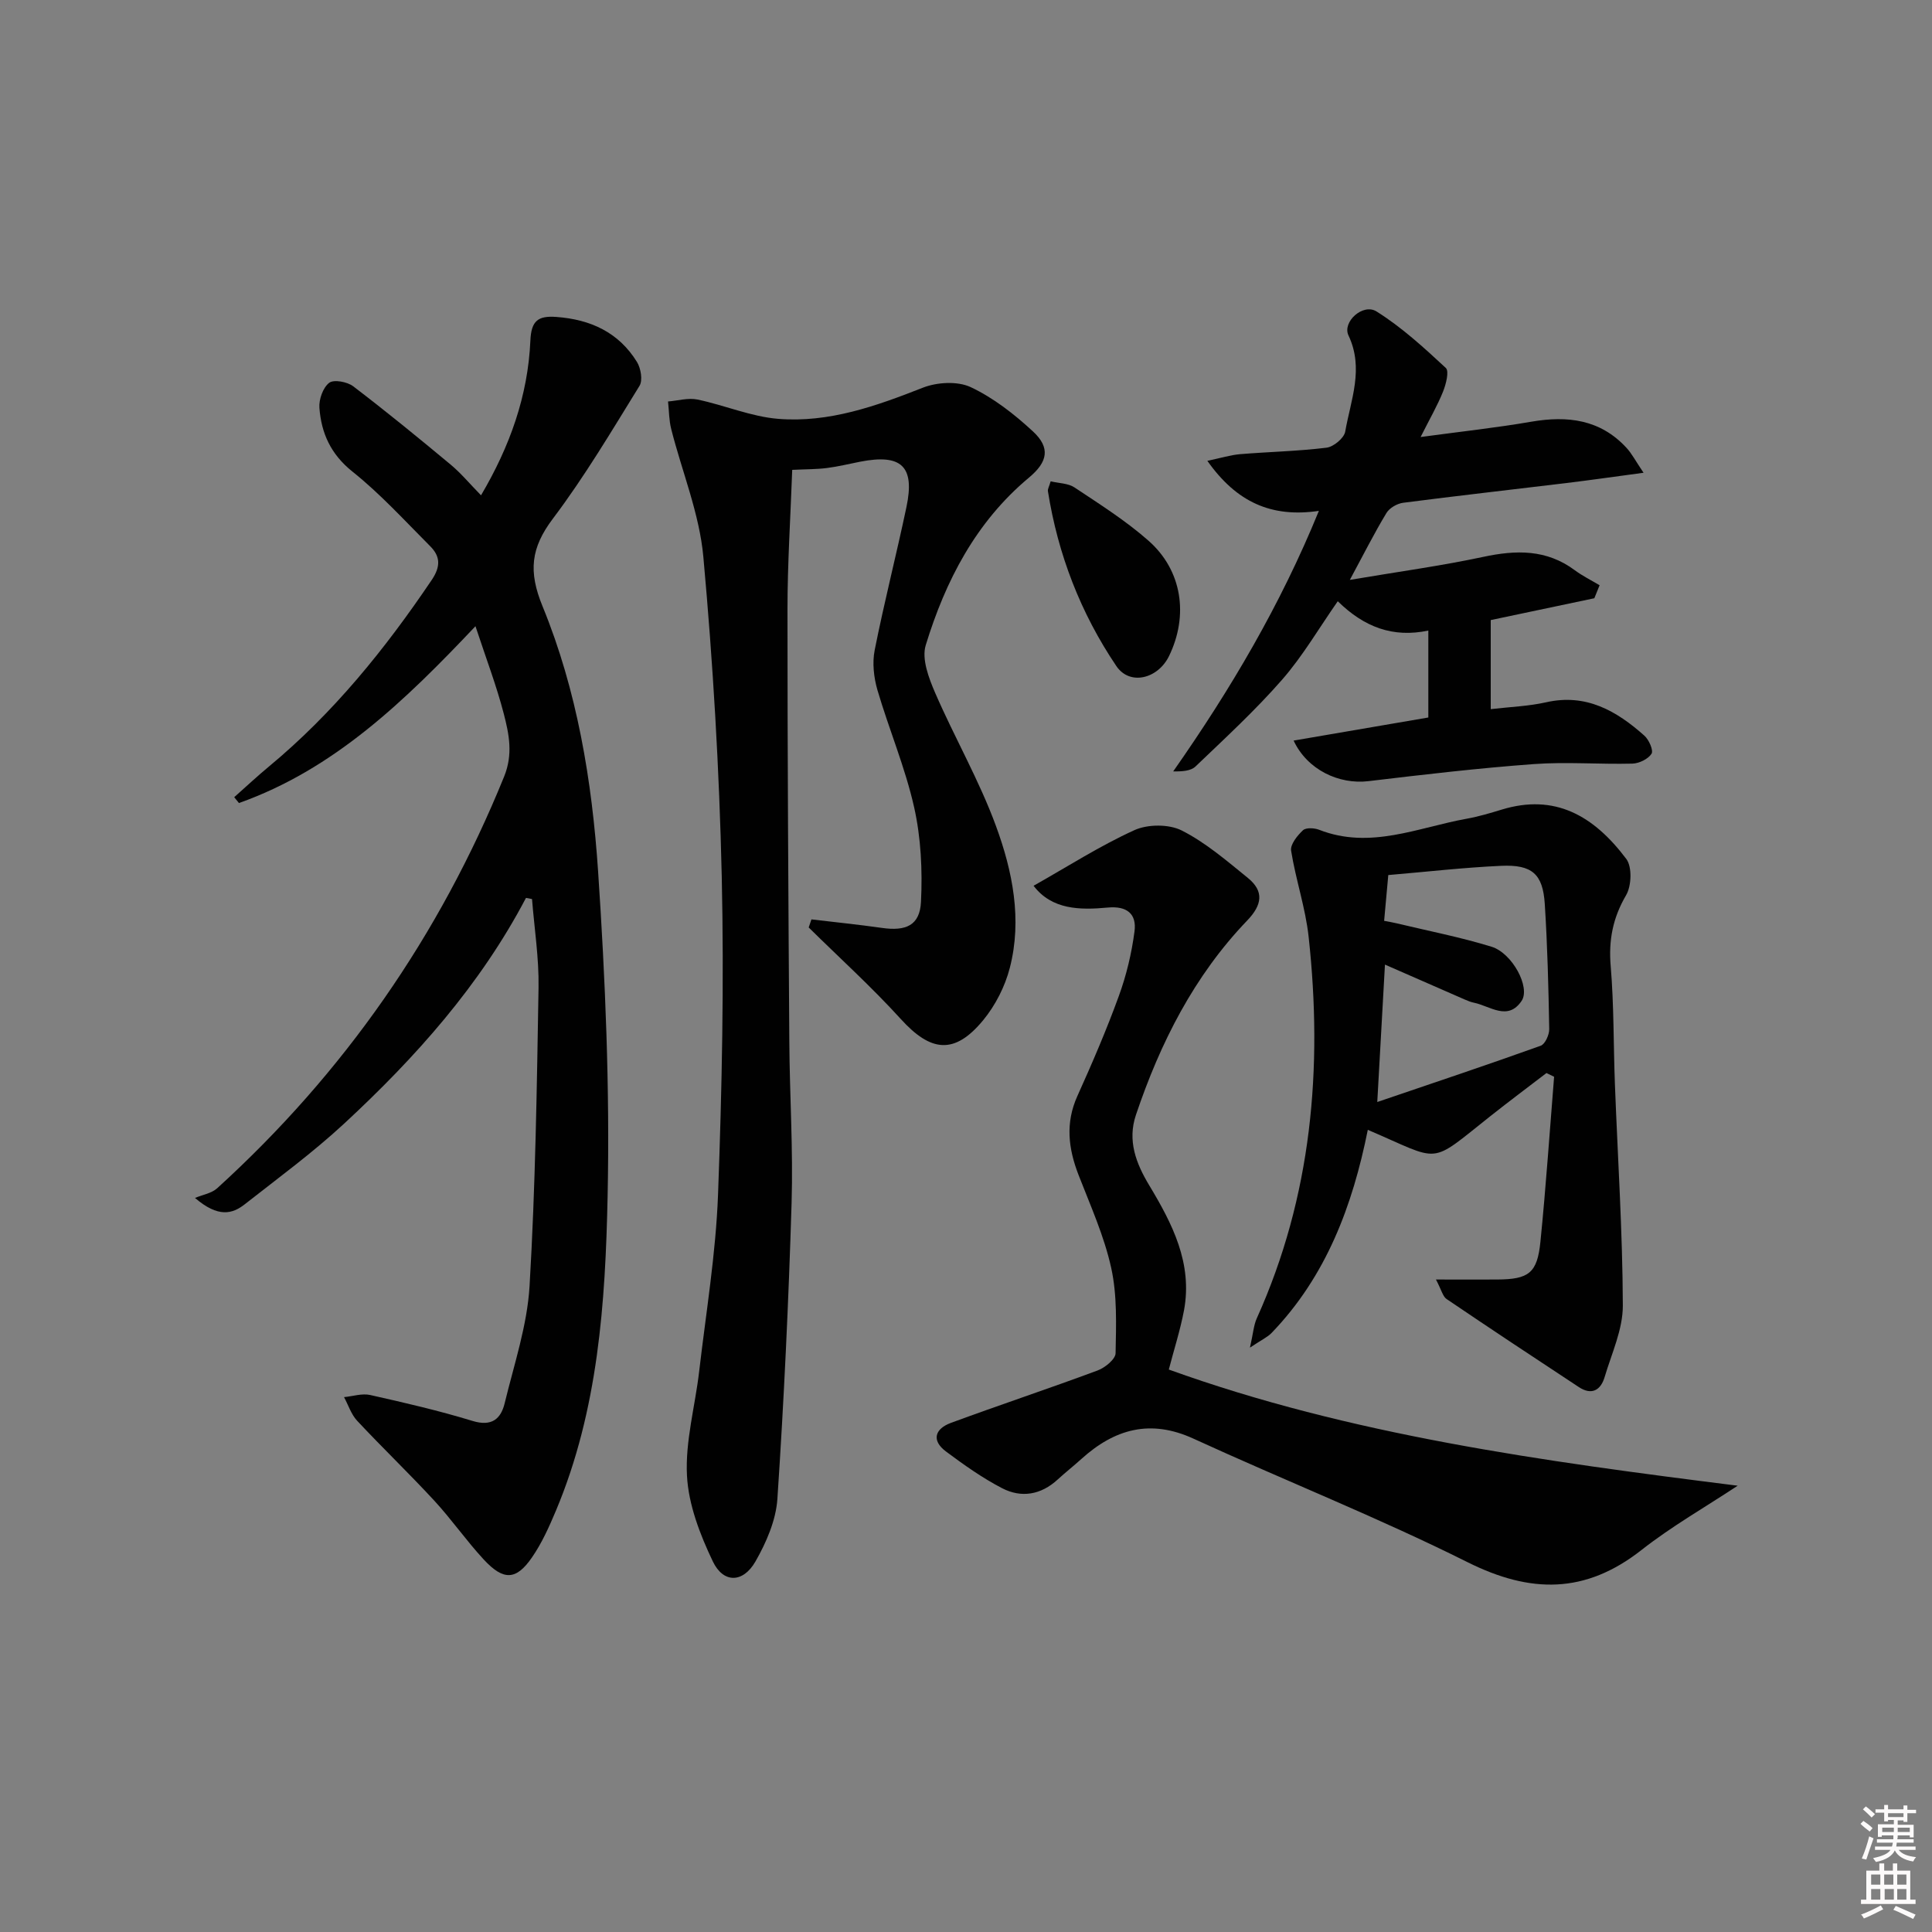 <svg enable-background="new 0 0 400 400" viewBox="0 0 400 400" xmlns="http://www.w3.org/2000/svg"><rect x="0" y="0" width="400" height="400" fill="#808080" stroke="none"/><path d="m385.2 377.6.6-.6c.6.4 1.3.9 1.9 1.5l-.6.7c-.8-.6-1.4-1.1-1.9-1.6zm.3 7.1c.6-1.4 1.1-2.9 1.5-4.5.3.1.6.3.9.4-.5 1.4-1 2.9-1.5 4.4l-.9-.2zm.2-10.1.6-.6c.7.5 1.3 1.1 1.9 1.6l-.7.7c-.6-.6-1.2-1.2-1.8-1.7zm8.4-.8h.8v.9h1.8v.7h-1.8v1.8h-.8v-.3h-1.2v.9h3.3v2.6h-.8v-.4h-2.5c0 .3 0 .6-.1.8h3.4v.7h-3.5c0 .3-.1.6-.1.8h4v.7h-3.5c.7.9 1.9 1.3 3.6 1.5-.2.2-.4.5-.6.9-1.9-.3-3.2-1.1-3.8-2.3-.5 1.1-1.8 2-3.9 2.4-.2-.3-.4-.5-.6-.8 1.9-.4 3.1-.9 3.6-1.7h-3.2v-.7h3.5c.1-.2.1-.5.2-.8h-3.3v-.7h3.4c0-.2 0-.5 0-.8h-2.4v.3h-.8v-2.6h3.3v-.9h-1.2v.3h-.8v-1.8h-1.8v-.7h1.8v-.9h.8v.9h3.2zm-4.4 5.5h2.4c0-.3 0-.6 0-.9h-2.4zm1.2-3.1h3.2v-.8h-3.2zm4.4 2.2h-2.4v.9h2.5v-.9z" fill="#fcfafa"/><path d="m389.2 385.8h.9v1.5h1.8v-1.5h.9v1.5h2.7v6h1.1v.9h-11.3v-.9h1.1v-6h2.7v-1.5zm.2 8.7.5.8c-1.2.6-2.5 1.3-4 1.9-.2-.3-.3-.6-.6-.8 1.6-.6 3-1.3 4.1-1.9zm-2-4.3h1.9v-2.1h-1.9zm0 3.1h1.9v-2.2h-1.9zm2.7-3.1h1.9v-2.1h-1.9zm.1 3.1h1.9v-2.2h-1.9zm2.3 1.3c1.4.6 2.7 1.2 4.1 1.8l-.5.9c-1.5-.7-2.8-1.4-4.1-1.9zm2.2-6.5h-1.9v2.1h1.9zm-1.9 5.2h1.9v-2.2h-1.9z" fill="#fcfafa"/><g fill="#010101"><path d="m108.9 185.9c-9.5 18.09-22.88 33.06-37.69 46.77-6.45 5.97-13.59 11.21-20.52 16.65-2.59 2.04-5.52 2.82-10.32-1.3 1.55-.65 3.43-.95 4.6-2.01 26.26-23.89 46.03-52.29 59.4-85.22 1.89-4.65 1.02-8.8-.07-13.02-1.49-5.76-3.63-11.35-5.86-18.12-14.59 15.43-29.25 29.62-48.97 36.61-.33-.4-.65-.81-.98-1.21 2.39-2.12 4.73-4.31 7.19-6.35 13.33-11.05 24.06-24.33 33.7-38.62 1.88-2.79 1.8-4.88-.31-6.99-5.26-5.27-10.31-10.83-16.1-15.45-4.49-3.59-6.45-7.95-6.84-13.21-.13-1.73.74-4.18 2.02-5.17.96-.74 3.75-.22 4.98.72 6.86 5.23 13.54 10.69 20.17 16.21 2.15 1.79 3.96 3.98 6.29 6.36 5.99-10.15 9.72-20.64 10.22-32.05.18-4.1 1.59-5.16 5.38-4.88 7.08.52 12.9 3.19 16.68 9.31.81 1.31 1.24 3.82.53 4.96-5.75 9.31-11.35 18.77-17.93 27.49-4.57 6.06-5.11 10.92-2.14 18.15 7.16 17.46 10.24 36.15 11.5 54.87 1.5 22.38 2.44 44.89 1.97 67.3-.46 22.04-1.95 44.21-10.68 65.02-1.41 3.35-2.92 6.74-4.97 9.71-3.28 4.77-5.9 4.87-9.99.46-3.61-3.9-6.67-8.32-10.27-12.22-5.19-5.62-10.72-10.92-15.94-16.51-1.24-1.32-1.83-3.25-2.72-4.9 1.81-.17 3.73-.82 5.41-.44 7.11 1.59 14.23 3.24 21.2 5.37 3.95 1.21 5.86-.4 6.65-3.68 1.95-8.04 4.67-16.1 5.15-24.26 1.22-20.57 1.51-41.19 1.86-61.8.1-6.09-.87-12.21-1.35-18.31-.42-.09-.83-.16-1.25-.24z"/><path d="m168 190.35c4.86.58 9.73 1.07 14.57 1.76 5 .72 7.87-.5 8.11-5.4.32-6.5 0-13.25-1.42-19.58-1.85-8.23-5.2-16.11-7.59-24.24-.76-2.61-1.1-5.64-.58-8.27 1.97-9.92 4.49-19.73 6.58-29.64 1.78-8.45-1.02-11.07-9.63-9.38-2.28.45-4.55 1.01-6.85 1.3-2.11.27-4.27.24-7.17.38-.35 9.76-.98 19.34-.98 28.93-.01 29.81.18 59.63.38 89.44.07 11.14.81 22.3.47 33.43-.62 20.43-1.58 40.86-2.94 61.26-.3 4.43-2.3 9.03-4.55 12.96-2.57 4.47-6.64 4.54-8.82-.03-2.65-5.55-5.04-11.74-5.35-17.76-.37-7.12 1.68-14.34 2.52-21.54 1.42-12.2 3.45-24.38 3.91-36.62.82-21.95 1.26-43.95.77-65.9-.5-22.08-1.81-44.18-3.81-66.17-.81-8.94-4.42-17.62-6.65-26.44-.47-1.84-.45-3.81-.66-5.72 2.04-.16 4.17-.8 6.09-.4 5.63 1.17 11.1 3.55 16.75 4 10.47.84 20.23-2.64 29.91-6.45 2.93-1.15 7.18-1.4 9.91-.12 4.7 2.21 9.02 5.59 12.87 9.15 3.69 3.4 3.09 6.34-.8 9.58-11 9.18-17.3 21.38-21.38 34.71-.87 2.85.64 6.82 1.96 9.87 4.02 9.27 9.13 18.12 12.59 27.57 3.43 9.34 5.44 19.32 2.87 29.32-.99 3.87-2.99 7.8-5.53 10.88-5.93 7.18-10.83 6.6-17.05-.25-6.02-6.63-12.69-12.66-19.07-18.96.18-.55.38-1.11.57-1.67z"/><path d="m241.99 283.55c37.57 13.56 77.44 18.98 117.78 24.05-6.67 4.41-13.67 8.4-19.93 13.32-11.62 9.12-22.96 9.03-36.01 2.51-18.54-9.26-37.88-16.92-56.73-25.57-8.96-4.11-16.34-2-23.21 4.2-1.6 1.45-3.31 2.79-4.9 4.25-3.46 3.19-7.52 3.88-11.53 1.8-4.08-2.12-7.9-4.83-11.6-7.59-3.11-2.32-2.25-4.72 1-5.92 10.09-3.72 20.3-7.11 30.39-10.86 1.53-.57 3.7-2.33 3.72-3.57.11-5.9.35-11.97-.91-17.67-1.45-6.59-4.3-12.9-6.76-19.24-2.12-5.47-2.76-10.76-.24-16.34 3.07-6.81 6.03-13.68 8.58-20.7 1.57-4.3 2.66-8.87 3.25-13.41.46-3.55-1.52-5.29-5.54-4.91-5.77.54-11.58.46-15.36-4.51 7.12-4.02 13.76-8.28 20.86-11.51 2.77-1.26 7.15-1.28 9.81.06 4.96 2.51 9.33 6.28 13.7 9.83 3.38 2.75 2.97 5.57-.13 8.8-11.01 11.47-18.02 25.34-23.05 40.27-1.79 5.31.02 10.04 2.78 14.61 4.77 7.93 8.97 16.11 7.18 25.82-.79 4.17-2.1 8.22-3.15 12.28z"/><path d="m297.3 264.91c4.9 0 8.78.02 12.67 0 6.55-.04 8.31-1.32 8.96-7.84 1.14-11.36 1.91-22.76 2.83-34.14-.53-.26-1.05-.51-1.58-.77-3.85 2.95-7.73 5.85-11.53 8.86-13.08 10.35-9.95 9.52-25.46 2.9-3.15 15.7-8.61 30.32-19.92 42.05-.86.89-2.07 1.43-4.48 3.04.67-2.97.77-4.65 1.42-6.08 11.39-25.26 13.69-51.79 10.73-78.96-.65-6.01-2.68-11.86-3.63-17.85-.2-1.28 1.28-3.12 2.45-4.22.62-.59 2.36-.49 3.36-.1 10.58 4.14 20.48-.49 30.58-2.3 2.44-.44 4.84-1.16 7.21-1.88 10.97-3.35 19.02 1.2 25.8 10.22 1.23 1.65 1.08 5.58-.05 7.51-2.75 4.7-3.64 9.32-3.18 14.71.68 8.1.56 16.27.87 24.41.58 15.27 1.59 30.54 1.64 45.81.02 4.94-2.31 9.92-3.77 14.83-.81 2.73-2.69 3.82-5.34 2.07-9.16-6.03-18.3-12.08-27.38-18.23-.79-.54-1.04-1.84-2.2-4.04zm-10.73-74.26c.98.19 1.76.31 2.53.5 6.58 1.58 13.25 2.87 19.71 4.86 4.32 1.34 8.08 8.42 6.23 11.2-2.85 4.26-6.54 1.07-9.88.39-.65-.13-1.27-.39-1.88-.65-5.39-2.35-10.77-4.71-16.54-7.24-.53 9.44-1.02 18.24-1.59 28.45 11.96-4.07 22.94-7.74 33.83-11.65.92-.33 1.79-2.28 1.77-3.46-.15-8.63-.37-17.28-.92-25.89-.4-6.21-2.62-8.19-9.04-7.9-7.74.35-15.46 1.24-23.36 1.91-.31 3.36-.57 6.27-.86 9.48z"/><path d="m273.06 105.77c-9.84 1.45-17.05-1.8-23.09-10.36 2.85-.6 4.8-1.21 6.78-1.38 5.96-.49 11.96-.61 17.89-1.34 1.46-.18 3.63-1.98 3.87-3.32 1.15-6.56 3.93-13.06.68-19.92-1.33-2.8 3-6.72 5.8-4.97 5.2 3.26 9.83 7.5 14.35 11.7.73.67.04 3.36-.57 4.89-1.14 2.85-2.7 5.54-4.65 9.41 8.51-1.15 15.75-1.93 22.92-3.17 7.5-1.29 14.27-.48 19.69 5.39 1.15 1.24 1.94 2.81 3.55 5.18-6.12.82-11.12 1.54-16.15 2.15-11.2 1.36-22.41 2.61-33.6 4.06-1.26.16-2.85 1.07-3.48 2.12-2.48 4.09-4.63 8.38-7.58 13.85 9.92-1.68 18.83-2.89 27.6-4.76 6.8-1.46 13.1-1.6 18.96 2.75 1.6 1.19 3.43 2.09 5.15 3.12-.36.9-.73 1.79-1.09 2.69-7.13 1.5-14.26 3-21.45 4.52v18.44c4.01-.47 7.82-.6 11.47-1.42 8.28-1.87 14.58 1.78 20.34 6.91.95.84 1.92 3.06 1.48 3.75-.71 1.1-2.57 2-3.97 2.04-6.82.17-13.68-.4-20.47.1-11.41.84-22.8 2.17-34.17 3.53-6.12.73-12.67-2.36-15.49-8.4 9.39-1.61 18.58-3.18 27.89-4.78 0-5.87 0-11.64 0-18-7.29 1.54-13.26-.68-18.75-6.07-3.9 5.58-7.24 11.34-11.54 16.26-5.55 6.35-11.8 12.1-17.91 17.95-.99.94-2.77 1.05-4.62 1.02 11.87-16.95 22.19-34.41 30.16-53.94z"/><path d="m217.53 99.65c1.69.41 3.62.39 4.95 1.28 5.24 3.49 10.63 6.89 15.33 11.04 6.96 6.15 8.3 15.47 4.23 23.85-2.29 4.72-8.13 6.21-10.92 2.07-7.38-10.94-12.09-23.1-14.16-36.2-.07-.45.25-.94.57-2.04z"/></g></svg>